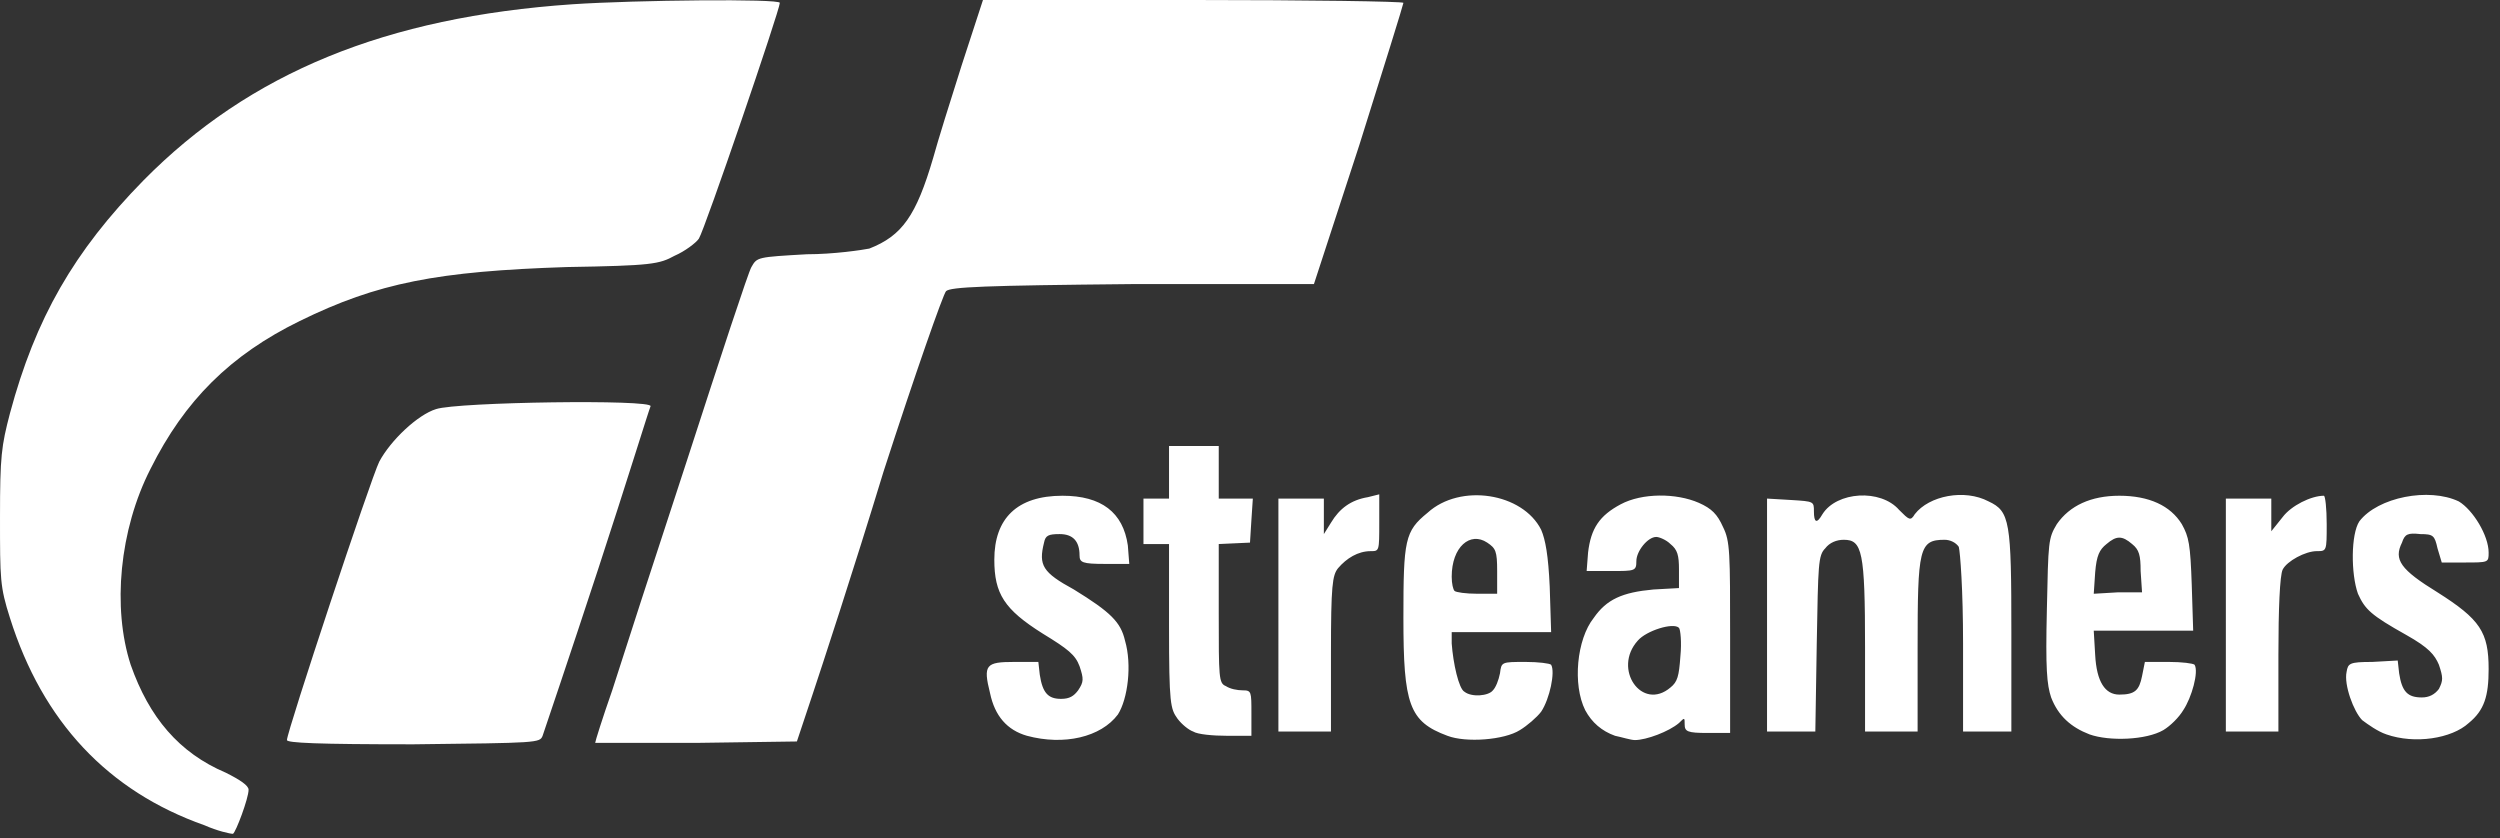 <svg version="1.2" xmlns="http://www.w3.org/2000/svg" viewBox="0 0 176 59" width="176" height="59">
	<rect x="0" y="0" width="176" height="59" fill="#333333" stroke="none"/>
	<title>logo</title>
	<style>
		.s0 { fill: #ffffff } 
	</style>
	<g>
		<path class="s0" d="m14.4 58.1c-6.8-2.4-11.4-7.3-13.7-14.6-0.7-2.2-0.7-2.7-0.7-7.1 0-4.3 0.1-5 0.7-7.3 1.8-6.7 4.5-11.4 9.4-16.4 7.5-7.6 17.1-11.5 30.2-12.4 4.5-0.3 14.6-0.4 14.6-0.1 0 0.5-5.3 16-5.7 16.6-0.2 0.3-1 0.9-1.7 1.2-1.1 0.6-1.6 0.7-7.6 0.8-9.1 0.3-13.3 1.1-18.8 3.8-4.9 2.4-8.1 5.6-10.5 10.4-2.2 4.3-2.7 9.8-1.4 13.8 1.3 3.7 3.4 6.2 6.7 7.6 1 0.5 1.6 0.9 1.6 1.2 0 0.6-0.9 3-1.1 3.1-0.2 0-1.1-0.2-2-0.6zm5.8-6c0-0.6 5.9-18.4 6.5-19.6 0.8-1.5 2.7-3.3 4-3.7 1.5-0.5 15.3-0.7 15.1-0.2-0.1 0.2-1.7 5.4-3.7 11.5-2 6.1-3.8 11.4-3.9 11.7-0.2 0.5-0.3 0.5-9.1 0.6-6.8 0-8.9-0.1-8.9-0.3zm21.7 0.2c0-0.1 0.5-1.7 1.2-3.7 0.6-1.9 3-9.3 5.3-16.3 2.3-7.1 4.3-13.2 4.5-13.5 0.4-0.7 0.4-0.7 3.9-0.9 1.9 0 3.9-0.3 4.4-0.4 2.3-0.9 3.3-2.3 4.5-6.4 0.3-1.1 1.2-4 2-6.5l1.5-4.6h14.8c8.1 0 14.8 0.1 14.8 0.2 0 0.1-1.4 4.6-3.1 10l-3.2 9.8h-12.8c-10.4 0.1-12.8 0.2-13.1 0.5-0.2 0.2-2.2 5.9-4.4 12.7-2.1 6.9-4.4 13.9-5 15.7l-1.1 3.3-7.1 0.1c-3.9 0-7.1 0-7.1 0zm30.4-0.5q-2.1-0.6-2.6-3c-0.5-2-0.3-2.2 1.7-2.2h1.7l0.1 0.9c0.2 1.3 0.6 1.7 1.5 1.7 0.6 0 0.9-0.2 1.2-0.6 0.4-0.6 0.4-0.8 0.1-1.7-0.3-0.8-0.8-1.2-2.6-2.3-2.7-1.7-3.4-2.8-3.4-5.2 0-2.9 1.6-4.5 4.8-4.5q4.1 0 4.6 3.5l0.1 1.3h-1.7c-1.6 0-1.8-0.1-1.8-0.6q0-1.5-1.4-1.5c-0.8 0-1 0.1-1.1 0.6-0.4 1.6-0.1 2.1 2.1 3.3 2.6 1.6 3.3 2.3 3.6 3.6 0.5 1.7 0.2 4.1-0.5 5.2-1.2 1.6-3.8 2.2-6.4 1.5zm29.6 0c-2.7-1-3.1-2.2-3.1-8.3 0-5.5 0.1-6.1 1.7-7.4 2.3-2.1 6.7-1.4 8 1.2 0.3 0.7 0.5 1.8 0.6 4l0.1 3.2h-7v0.8c0.1 1.4 0.5 3.2 0.9 3.4 0.5 0.4 1.7 0.3 2-0.1 0.2-0.2 0.4-0.7 0.5-1.2 0.1-0.8 0.1-0.8 1.8-0.8 0.9 0 1.7 0.1 1.8 0.2 0.3 0.5-0.1 2.4-0.7 3.3-0.3 0.4-1 1-1.5 1.3-1.1 0.7-3.8 0.9-5.1 0.4zm3.5-11.6c0-1.4-0.1-1.6-0.7-2-1.2-0.8-2.5 0.3-2.5 2.4 0 0.5 0.1 0.9 0.2 1 0.1 0.1 0.8 0.2 1.6 0.2h1.4zm8.3 11.6q-1.4-0.5-2.1-1.8c-0.9-1.8-0.6-5 0.6-6.5 0.9-1.3 2-1.8 4.2-2l1.8-0.1v-1.3c0-1-0.1-1.4-0.6-1.8-0.3-0.3-0.8-0.5-1-0.5-0.6 0-1.4 1-1.4 1.7 0 0.7-0.1 0.7-1.8 0.7h-1.7l0.1-1.3c0.2-1.7 0.8-2.6 2.3-3.4 1.5-0.8 3.9-0.8 5.5-0.1 0.9 0.4 1.3 0.8 1.7 1.7 0.5 1 0.5 1.8 0.5 7.8v6.7h-1.6c-1.4 0-1.6-0.1-1.6-0.6 0-0.5 0-0.5-0.4-0.1-0.7 0.6-2.3 1.2-3.1 1.2-0.3 0-0.9-0.2-1.4-0.3zm3.9-3.4c0.5-0.4 0.6-0.8 0.7-2.2 0.1-1 0-1.9-0.1-2-0.4-0.4-2.3 0.2-2.9 0.9-1.8 2 0.3 5 2.3 3.3zm29.5 3.3c-1.3-0.5-2.2-1.3-2.7-2.6-0.3-0.9-0.4-2-0.3-6.2 0.1-4.8 0.1-5 0.7-6 0.9-1.3 2.4-2 4.4-2 2.1 0 3.6 0.7 4.4 2 0.5 0.9 0.6 1.4 0.7 4.3l0.1 3.2h-7l0.1 1.7c0.1 1.9 0.7 2.8 1.7 2.8 1.1 0 1.4-0.3 1.6-1.3l0.2-1h1.7c0.9 0 1.7 0.1 1.8 0.2 0.3 0.5-0.2 2.3-0.8 3.2-0.3 0.5-0.9 1.1-1.4 1.4-1.2 0.7-3.8 0.8-5.2 0.3zm3.6-11.5c0-1.1-0.1-1.5-0.6-1.9-0.7-0.6-1.1-0.6-1.8 0-0.5 0.4-0.7 0.8-0.8 2l-0.1 1.5 1.7-0.1h1.7zm17.3 11.5c-0.6-0.2-1.3-0.7-1.7-1-0.6-0.6-1.3-2.5-1.1-3.4 0.1-0.6 0.2-0.7 1.8-0.7l1.8-0.1 0.1 0.9c0.2 1.3 0.6 1.7 1.6 1.7 0.5 0 0.9-0.2 1.2-0.6 0.3-0.6 0.3-0.8 0-1.7-0.3-0.7-0.7-1.2-2.3-2.1-2.5-1.4-2.9-1.8-3.4-2.9-0.5-1.4-0.5-4.2 0.1-5.1 1.3-1.7 4.9-2.4 7-1.4 1 0.6 2.1 2.4 2.1 3.6 0 0.7 0 0.7-1.7 0.7h-1.6l-0.3-1c-0.2-0.9-0.3-1-1.2-1-0.9-0.1-1.1 0-1.3 0.6-0.6 1.2-0.1 1.9 2.5 3.5 3 1.9 3.6 2.8 3.6 5.4 0 1.9-0.3 2.9-1.4 3.8-1.2 1.1-3.8 1.5-5.8 0.8zm-84-0.2c-0.3-0.1-0.8-0.5-1.1-0.9-0.5-0.7-0.6-1-0.6-6.5v-5.8h-1.8v-3.2h1.8v-3.7h3.5v3.7h2.4l-0.1 1.5-0.1 1.6-2.2 0.1v4.9c0 4.5 0 4.9 0.5 5.1 0.3 0.2 0.8 0.3 1.2 0.3 0.6 0 0.6 0.1 0.6 1.6v1.6h-1.7c-1 0-2.1-0.1-2.4-0.3zm6-8.2v-8.2h3.2v1.3 1.2l0.5-0.8c0.6-1 1.4-1.6 2.6-1.8l0.8-0.2v2c0 2 0 2-0.6 2-0.9 0-1.7 0.5-2.3 1.2-0.4 0.5-0.5 1.2-0.5 6v5.5h-3.7zm34.4 0v-8.2l1.7 0.1c1.6 0.1 1.6 0.1 1.6 0.8 0 0.8 0.2 0.9 0.6 0.2 1-1.6 4.1-1.8 5.4-0.3 0.7 0.7 0.8 0.8 1.1 0.3 1-1.3 3.5-1.8 5.2-0.9 1.5 0.7 1.6 1.4 1.6 9.2v7h-3.4v-6.2c0-3.8-0.2-6.4-0.3-6.8-0.2-0.3-0.6-0.5-1-0.5-1.8 0-1.9 0.6-1.9 7.6v5.9h-3.7v-5.9c0-6.8-0.2-7.6-1.5-7.6-0.5 0-1 0.2-1.3 0.6-0.5 0.5-0.5 1.1-0.6 6.7l-0.1 6.2h-3.4zm32.3 0v-8.2h3.2v2.3l0.8-1c0.6-0.8 2-1.5 2.9-1.5 0.1 0 0.2 0.9 0.2 2 0 1.9 0 1.9-0.7 1.9-0.8 0-2.1 0.7-2.4 1.3-0.2 0.4-0.3 2.8-0.3 6v5.4h-3.7z"/>
	</g>
</svg>